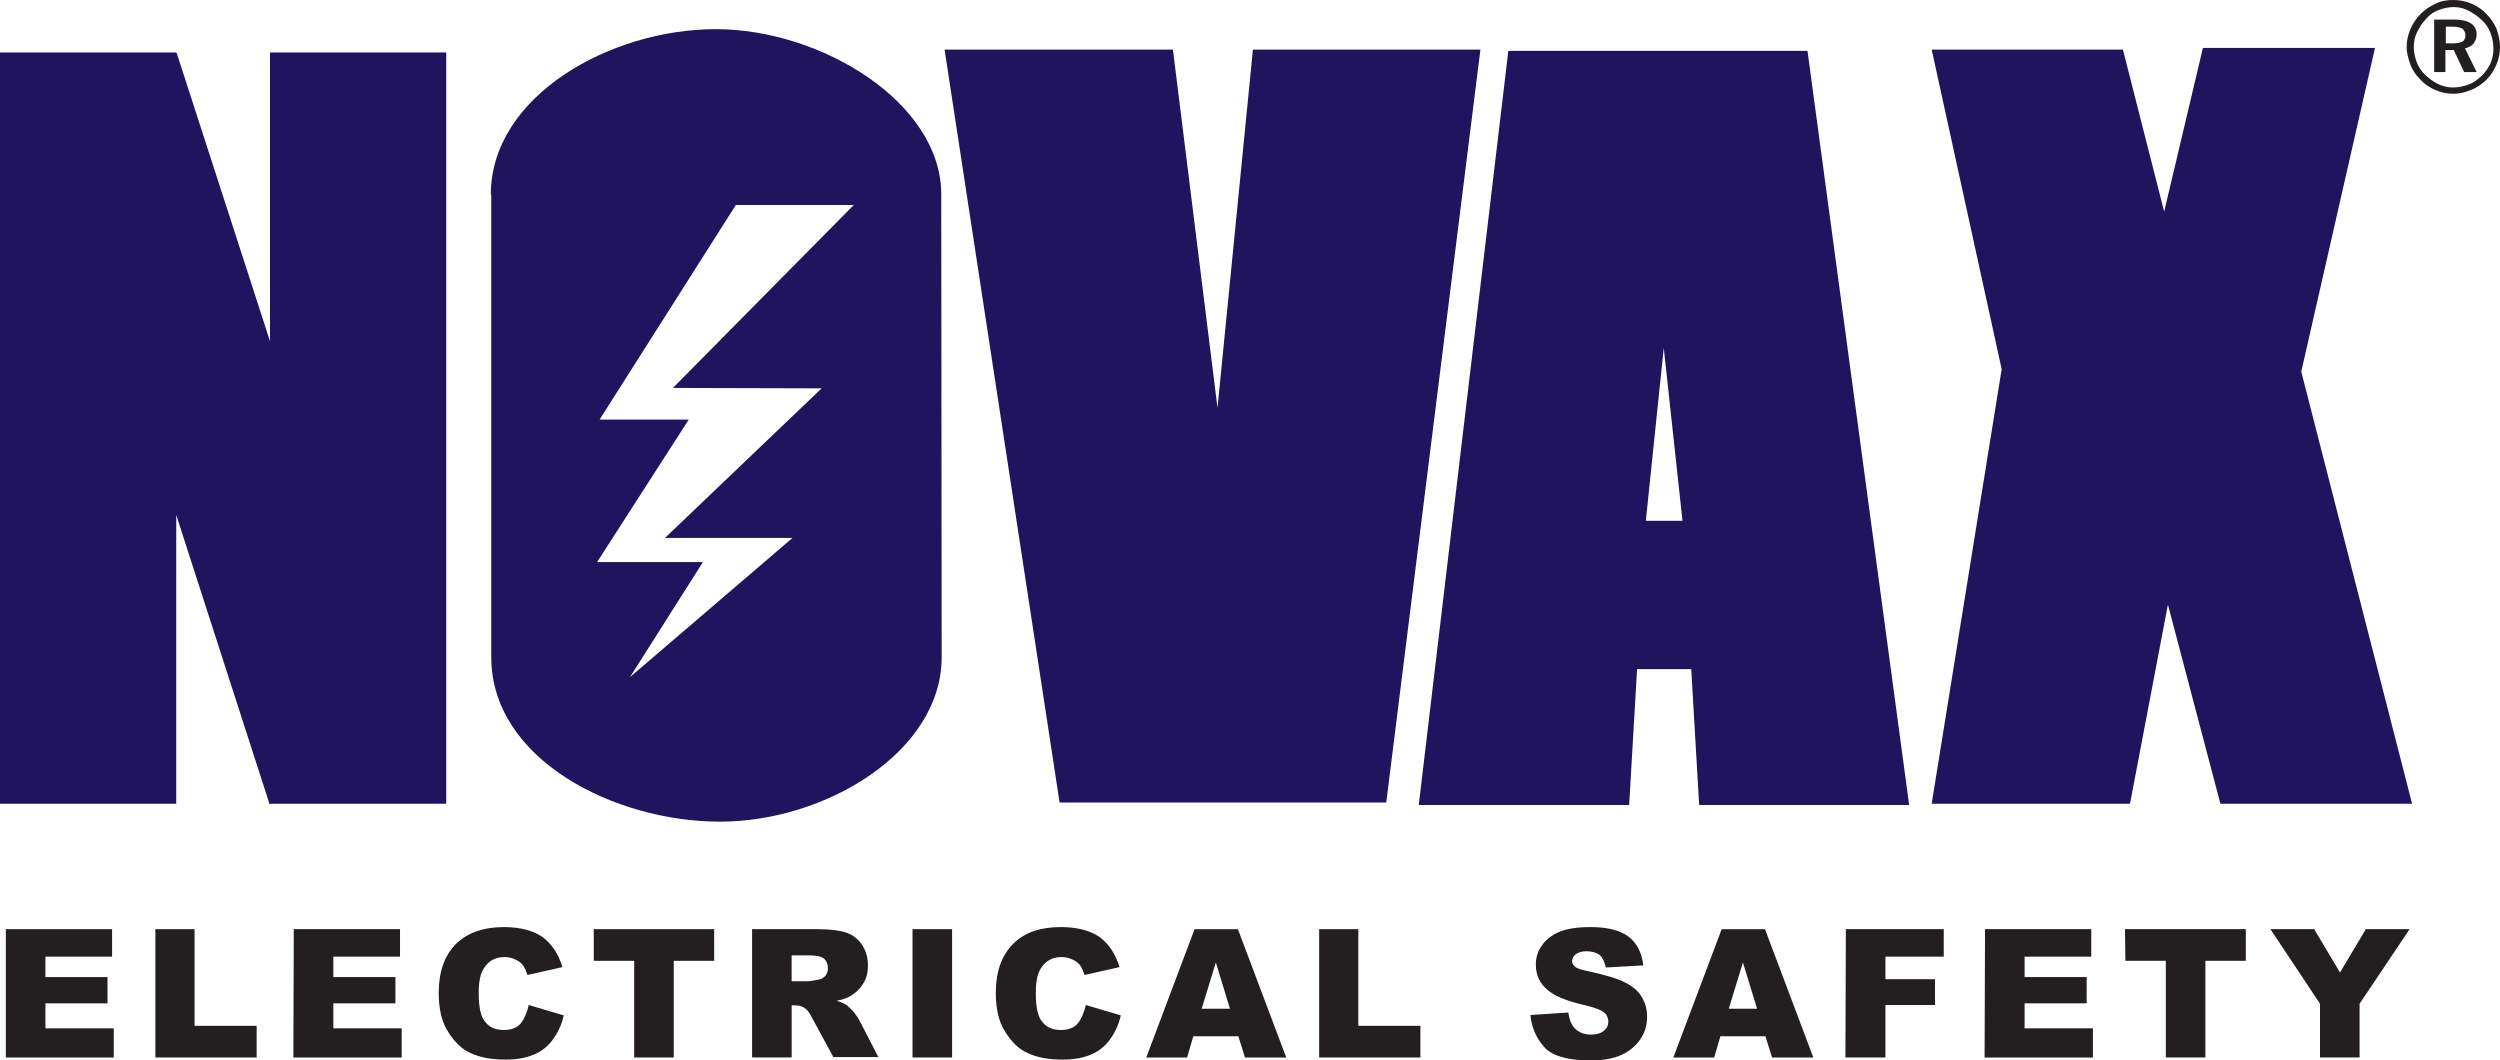 <?xml version="1.0" encoding="UTF-8"?>
<svg id="Layer_1" data-name="Layer 1" xmlns="http://www.w3.org/2000/svg" viewBox="0 0 117.878 50">
  <defs>
    <style>
      .cls-1 {
        fill: #21145f;
      }

      .cls-1, .cls-2 {
        stroke-width: 0px;
      }

      .cls-2 {
        fill: #231f20;
      }
    </style>
  </defs>
  <g>
    <g>
      <polygon class="cls-1" points="21.041 2.475 12.731 2.475 12.731 16.09 8.33 2.495 8.31 2.495 8.31 2.475 0 2.475 0 37.898 8.31 37.898 8.31 24.283 12.711 37.917 12.77 37.898 21.041 37.898 21.041 2.475"/>
      <path class="cls-1" d="M44.381,9.116c-.039-4.303-5.678-7.741-10.629-7.741-4.99,0-10.609,3.163-10.609,7.8h.02v21.807c0,4.833,5.815,7.76,10.786,7.76,4.99,0,10.452-3.301,10.452-7.76l-.02-21.866h0ZM38.743,18.31l-7.387,7.053h6.012l-7.662,6.562,3.438-5.422h-4.99l4.322-6.719h-4.204l6.424-10.118h5.56l-8.527,8.625,7.014.02h0Z"/>
      <polygon class="cls-1" points="59.077 2.338 57.407 19.234 55.305 2.338 44.538 2.338 49.961 37.839 65.363 37.839 69.804 2.338 59.077 2.338"/>
      <path class="cls-1" d="M85.226,2.397h-14.106l-4.224,35.56h9.921l.373-6.405h2.554l.373,6.405h9.902l-4.794-35.56ZM78.448,16.405l.884,8.153h-1.729l.845-8.153Z"/>
      <polygon class="cls-1" points="113.733 37.898 108.507 17.525 111.984 2.259 103.87 2.259 102.043 9.98 100.098 2.338 91.081 2.338 94.381 17.407 91.081 37.898 100.432 37.898 102.22 28.507 104.695 37.898 113.733 37.898"/>
    </g>
    <g>
      <path class="cls-2" d="M.275,43.811h5.01v1.297h-3.143v.963h2.927v1.238h-2.927v1.179h3.222v1.375H.275v-6.051Z"/>
      <path class="cls-2" d="M7.308,43.811h1.866v4.558h2.927v1.493h-4.774v-6.051h-.02Z"/>
      <path class="cls-2" d="M13.851,43.811h5.01v1.297h-3.143v.963h2.927v1.238h-2.927v1.179h3.222v1.375h-5.108l.02-6.051h0Z"/>
      <path class="cls-2" d="M24.931,47.387l1.65.491c-.098.452-.295.845-.53,1.159s-.53.55-.884.688c-.354.157-.805.236-1.336.236-.668,0-1.179-.098-1.611-.295-.432-.177-.786-.53-1.081-1.002-.314-.472-.452-1.1-.452-1.847,0-1.002.275-1.768.805-2.299s1.297-.805,2.259-.805c.766,0,1.356.157,1.807.452.432.314.766.786.963,1.434l-1.65.373c-.059-.177-.118-.314-.177-.413-.098-.138-.236-.255-.393-.314-.157-.079-.314-.118-.511-.118-.432,0-.747.177-.963.511-.177.255-.255.648-.255,1.179,0,.688.098,1.139.314,1.375.196.255.491.373.864.373.354,0,.629-.098.805-.314.157-.196.295-.491.373-.864Z"/>
      <path class="cls-2" d="M27.996,43.811h5.678v1.493h-1.906v4.558h-1.866v-4.558h-1.906v-1.493h0Z"/>
      <path class="cls-2" d="M35.462,49.862v-6.051h3.104c.57,0,1.022.059,1.316.157.314.098.55.295.747.55.177.275.295.589.295.982,0,.334-.059.629-.216.864-.138.236-.334.432-.589.589-.157.098-.373.177-.668.236.216.059.393.157.491.216.059.059.177.157.314.314.138.177.216.295.255.373l.904,1.749h-2.122l-1.002-1.847c-.118-.236-.236-.393-.334-.452-.138-.098-.295-.138-.452-.138h-.177v2.456h-1.866ZM37.328,46.267h.786c.079,0,.255-.039.491-.079.118-.02.216-.079.314-.177.079-.098.118-.216.118-.354,0-.196-.059-.334-.177-.452-.118-.098-.354-.157-.688-.157h-.845v1.218Z"/>
      <path class="cls-2" d="M43.026,43.811h1.866v6.051h-1.866v-6.051Z"/>
      <path class="cls-2" d="M51.198,47.387l1.65.491c-.098.452-.295.845-.53,1.159s-.53.55-.884.688c-.354.157-.805.236-1.336.236-.668,0-1.179-.098-1.611-.295-.432-.177-.786-.53-1.081-1.002-.314-.472-.452-1.1-.452-1.847,0-1.002.275-1.768.805-2.299.53-.55,1.297-.805,2.259-.805.766,0,1.356.157,1.807.452.432.314.766.786.963,1.434l-1.65.373c-.059-.177-.118-.314-.177-.413-.098-.138-.236-.255-.393-.314-.157-.079-.314-.118-.511-.118-.432,0-.747.177-.963.511-.177.255-.255.648-.255,1.179,0,.688.098,1.139.314,1.375.196.255.491.373.864.373.354,0,.629-.098.805-.314.157-.196.295-.491.373-.864Z"/>
      <path class="cls-2" d="M58.389,48.861h-2.122l-.295,1.002h-1.925l2.279-6.051h2.043l2.279,6.051h-1.945l-.314-1.002ZM57.996,47.564l-.668-2.181-.668,2.181h1.336Z"/>
      <path class="cls-2" d="M62.181,43.811h1.866v4.558h2.927v1.493h-4.774v-6.051h-.02Z"/>
      <path class="cls-2" d="M72.161,47.859l1.788-.118c.039.295.118.511.236.668.177.236.472.373.825.373.275,0,.472-.059.609-.177.157-.118.216-.275.216-.432s-.059-.314-.196-.432-.452-.236-.943-.354c-.805-.177-1.415-.432-1.749-.727-.354-.314-.53-.688-.53-1.179,0-.314.079-.609.275-.884.177-.275.452-.491.805-.648s.864-.236,1.493-.236c.786,0,1.356.138,1.768.432.413.295.648.747.727,1.375l-1.768.098c-.059-.275-.157-.472-.295-.589-.157-.118-.354-.177-.629-.177-.216,0-.373.059-.491.138-.098.079-.177.196-.177.334,0,.098.059.177.138.255s.314.157.629.216c.805.177,1.415.354,1.768.55.354.177.609.413.766.688s.236.55.236.904c0,.393-.098.747-.314,1.061s-.511.57-.904.747-.864.255-1.454.255c-1.041,0-1.749-.196-2.141-.589-.413-.452-.629-.943-.688-1.552Z"/>
      <path class="cls-2" d="M83.242,48.861h-2.122l-.295,1.002h-1.925l2.279-6.051h2.043l2.279,6.051h-1.945l-.314-1.002ZM82.849,47.564l-.668-2.181-.668,2.181h1.336Z"/>
      <path class="cls-2" d="M87.033,43.811h4.617v1.297h-2.75v1.061h2.338v1.218h-2.338v2.475h-1.886l.02-6.051h0Z"/>
      <path class="cls-2" d="M93.595,43.811h5.01v1.297h-3.143v.963h2.927v1.238h-2.927v1.179h3.222v1.375h-5.108l.02-6.051h0Z"/>
      <path class="cls-2" d="M100.196,43.811h5.697v1.493h-1.906v4.558h-1.866v-4.558h-1.906l-.02-1.493h0Z"/>
      <path class="cls-2" d="M107.053,43.811h2.063l1.218,2.043,1.218-2.043h2.063l-2.358,3.517v2.534h-1.866v-2.534l-2.338-3.517Z"/>
    </g>
  </g>
  <path class="cls-2" d="M115.678,0c.314,0,.589.059.864.177s.511.275.707.491c.196.196.354.432.472.707.098.275.157.55.157.845s-.059.589-.177.845c-.118.275-.275.511-.472.707-.216.196-.452.373-.727.472-.275.118-.55.177-.825.177-.295,0-.57-.059-.845-.177s-.511-.275-.707-.491c-.196-.196-.373-.432-.472-.707-.098-.275-.177-.55-.177-.825s.059-.57.177-.845c.118-.275.275-.511.491-.727.196-.196.432-.354.688-.472.255-.138.55-.177.845-.177ZM115.697.334c-.255,0-.491.059-.707.138s-.432.216-.589.413c-.177.177-.314.393-.432.629s-.157.472-.157.707c0,.255.059.491.138.707.079.216.216.432.413.609.177.177.373.314.609.432.216.098.452.157.688.157.255,0,.511-.059.727-.138.236-.079.432-.236.629-.413.177-.177.314-.373.413-.589s.138-.452.138-.707c0-.275-.059-.511-.138-.727-.079-.216-.216-.432-.413-.609-.177-.177-.393-.314-.609-.432-.216-.118-.452-.177-.707-.177ZM114.774.923h.943c.334,0,.609.059.786.177.177.118.275.295.275.511,0,.177-.059.314-.138.432-.098.118-.236.196-.413.236l.55,1.12h-.589l-.491-1.041h-.393v1.041h-.53V.923h0ZM115.324,1.257v.786h.354c.196,0,.334-.039.432-.079.079-.059.138-.157.138-.295s-.059-.236-.138-.314c-.098-.059-.255-.098-.452-.098h-.334Z"/>
</svg>